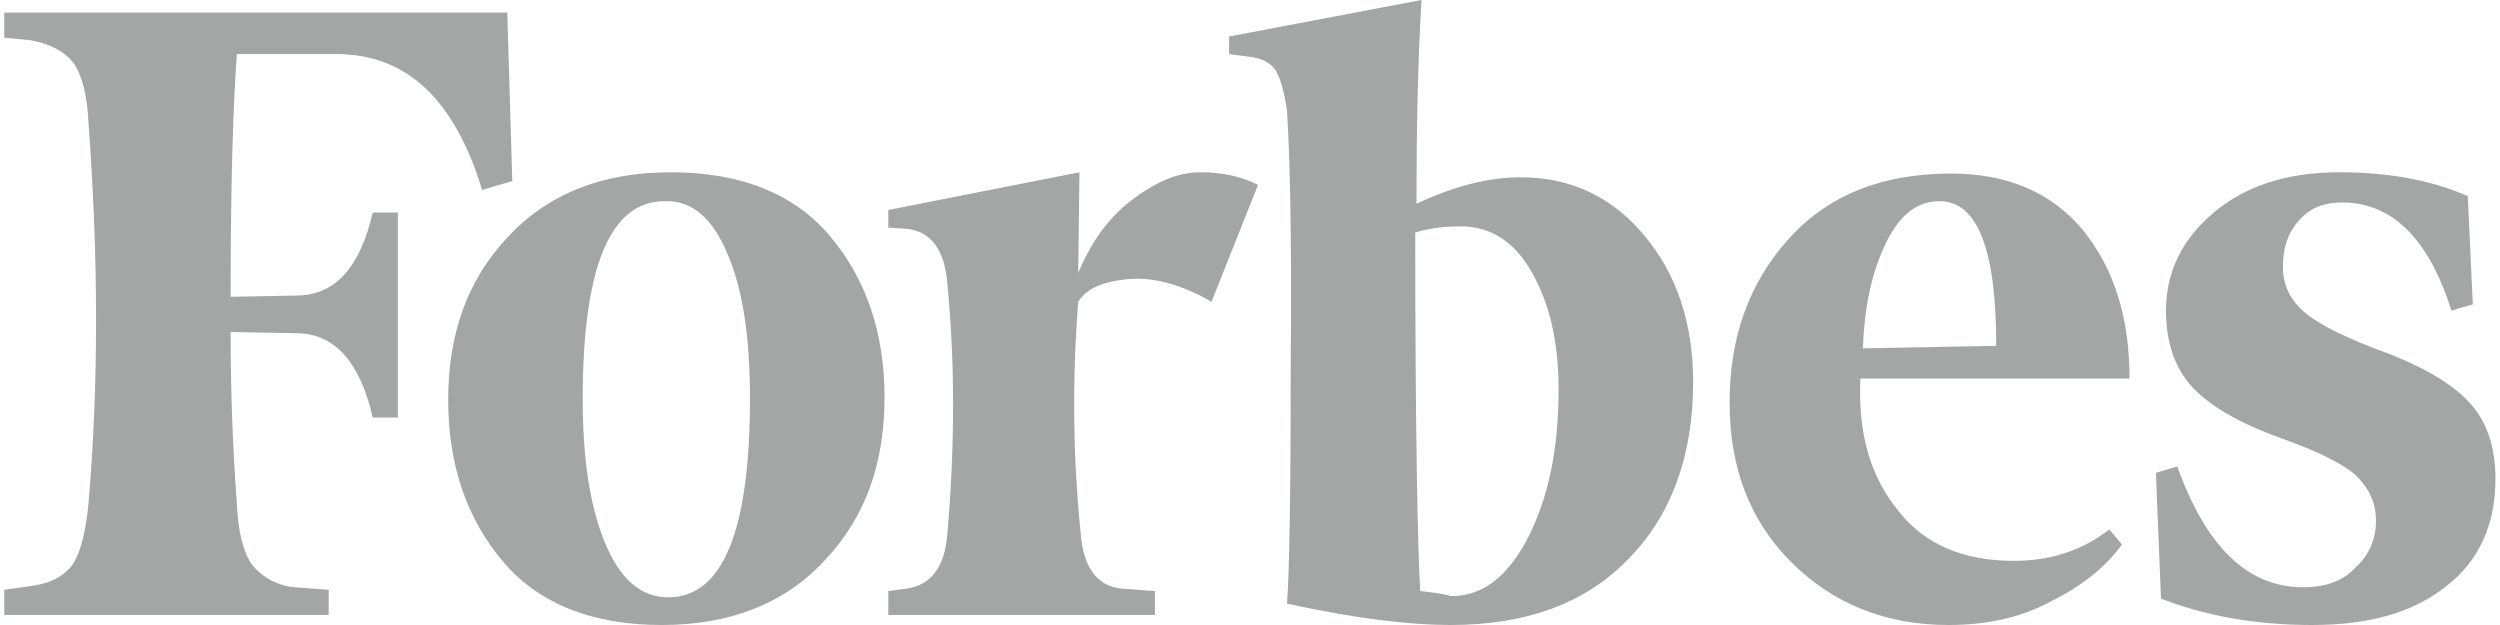 <svg xmlns="http://www.w3.org/2000/svg" width="88" height="22" viewBox="0 0 88 22" fill="none"><path d="M49.86 7.171C49.86 4.604 49.904 2.213 50.037 0L43.265 1.284V1.903L43.929 1.992C44.416 2.036 44.725 2.213 44.903 2.479C45.08 2.789 45.212 3.231 45.301 3.895C45.389 5.179 45.478 8.101 45.434 12.704C45.434 17.264 45.389 20.141 45.301 21.247C47.736 21.779 49.639 22 51.055 22C53.711 22 55.792 21.247 57.297 19.698C58.802 18.193 59.599 16.068 59.599 13.457C59.599 11.376 59.023 9.65 57.872 8.278C56.721 6.905 55.261 6.241 53.534 6.241C52.383 6.241 51.188 6.551 49.86 7.171ZM49.993 20.805C49.904 19.388 49.816 15.139 49.816 8.189C50.214 8.056 50.746 7.968 51.41 7.968C52.472 7.968 53.313 8.499 53.933 9.606C54.552 10.712 54.862 12.04 54.862 13.722C54.862 15.803 54.508 17.485 53.8 18.901C53.092 20.274 52.206 20.982 51.1 20.982C50.746 20.893 50.391 20.849 49.993 20.805ZM17.856 0.443H0.15V1.328L1.08 1.417C1.788 1.549 2.275 1.815 2.585 2.213C2.894 2.656 3.072 3.364 3.116 4.338C3.47 9.119 3.47 13.589 3.116 17.706C3.027 18.68 2.85 19.388 2.585 19.831C2.275 20.274 1.788 20.539 1.08 20.628L0.15 20.761V21.646H11.57V20.761L10.375 20.672C10.084 20.648 9.8 20.564 9.541 20.427C9.283 20.291 9.054 20.103 8.87 19.875C8.56 19.433 8.383 18.724 8.339 17.75C8.206 15.98 8.118 13.944 8.118 11.686L10.508 11.73C11.792 11.775 12.677 12.748 13.12 14.696H14.005V7.481H13.12C12.677 9.384 11.836 10.358 10.508 10.402L8.118 10.447C8.118 6.463 8.206 3.63 8.339 1.903H11.836C14.315 1.903 15.997 3.497 16.971 6.684L18.033 6.374L17.856 0.443ZM15.776 14.076C15.776 16.378 16.44 18.282 17.723 19.787C19.007 21.292 20.911 22 23.301 22C25.691 22 27.639 21.247 29.055 19.698C30.472 18.193 31.136 16.29 31.136 13.988C31.136 11.686 30.472 9.783 29.188 8.278C27.904 6.773 26.001 6.064 23.611 6.064C21.22 6.064 19.273 6.817 17.856 8.366C16.44 9.871 15.776 11.775 15.776 14.076ZM25.647 9.03C26.178 10.314 26.399 11.996 26.399 14.032C26.399 18.724 25.426 21.026 23.522 21.026C22.548 21.026 21.796 20.362 21.265 19.034C20.733 17.706 20.512 16.024 20.512 14.032C20.512 9.384 21.486 7.082 23.389 7.082C24.363 7.038 25.116 7.702 25.647 9.03ZM63.051 19.787C64.512 21.247 66.371 22 68.585 22C69.957 22 71.152 21.734 72.214 21.159C73.277 20.628 74.118 19.964 74.693 19.167L74.251 18.636C73.277 19.388 72.17 19.742 70.886 19.742C69.116 19.742 67.744 19.167 66.814 17.972C65.84 16.777 65.397 15.272 65.486 13.324H74.959C74.959 11.199 74.428 9.473 73.321 8.101C72.214 6.773 70.665 6.109 68.673 6.109C66.194 6.109 64.291 6.905 62.919 8.455C61.546 10.004 60.882 11.907 60.882 14.165C60.882 16.467 61.591 18.326 63.051 19.787ZM66.327 8.676C66.814 7.614 67.434 7.082 68.275 7.082C69.603 7.082 70.267 8.765 70.267 12.173L65.575 12.262C65.619 10.934 65.84 9.738 66.327 8.676ZM86.866 6.905C85.671 6.374 84.166 6.064 82.351 6.064C80.492 6.064 79.031 6.551 77.925 7.481C76.818 8.41 76.243 9.561 76.243 10.934C76.243 12.129 76.597 13.058 77.261 13.722C77.925 14.386 78.987 14.962 80.359 15.449C81.599 15.891 82.484 16.334 82.927 16.732C83.369 17.175 83.635 17.662 83.635 18.326C83.635 18.946 83.414 19.521 82.927 19.964C82.484 20.451 81.864 20.672 81.067 20.672C79.12 20.672 77.659 19.256 76.641 16.422L75.888 16.644L76.066 21.07C77.659 21.69 79.43 22 81.377 22C83.414 22 84.963 21.557 86.114 20.628C87.265 19.742 87.84 18.459 87.84 16.865C87.84 15.803 87.575 14.918 86.999 14.254C86.424 13.589 85.494 13.014 84.166 12.483C82.705 11.952 81.687 11.465 81.156 11.022C80.625 10.579 80.359 10.048 80.359 9.384C80.359 8.72 80.536 8.189 80.935 7.746C81.333 7.304 81.82 7.127 82.44 7.127C84.21 7.127 85.494 8.41 86.291 10.934L87.043 10.712L86.866 6.905ZM44.283 6.507C43.663 6.197 42.999 6.064 42.247 6.064C41.494 6.064 40.742 6.374 39.901 6.994C39.059 7.614 38.44 8.455 37.953 9.606L37.997 6.064L31.269 7.392V8.012L31.933 8.056C32.774 8.145 33.261 8.809 33.349 10.004C33.615 12.748 33.615 15.67 33.349 18.769C33.261 19.964 32.774 20.584 31.933 20.716L31.269 20.805V21.646H40.653V20.805L39.458 20.716C38.617 20.628 38.13 19.964 38.041 18.769C37.776 16.201 37.731 13.457 37.953 10.624C38.218 10.181 38.794 9.915 39.679 9.827C40.565 9.738 41.583 10.004 42.645 10.624L44.283 6.507Z" fill="#A4A5A5"></path></svg>